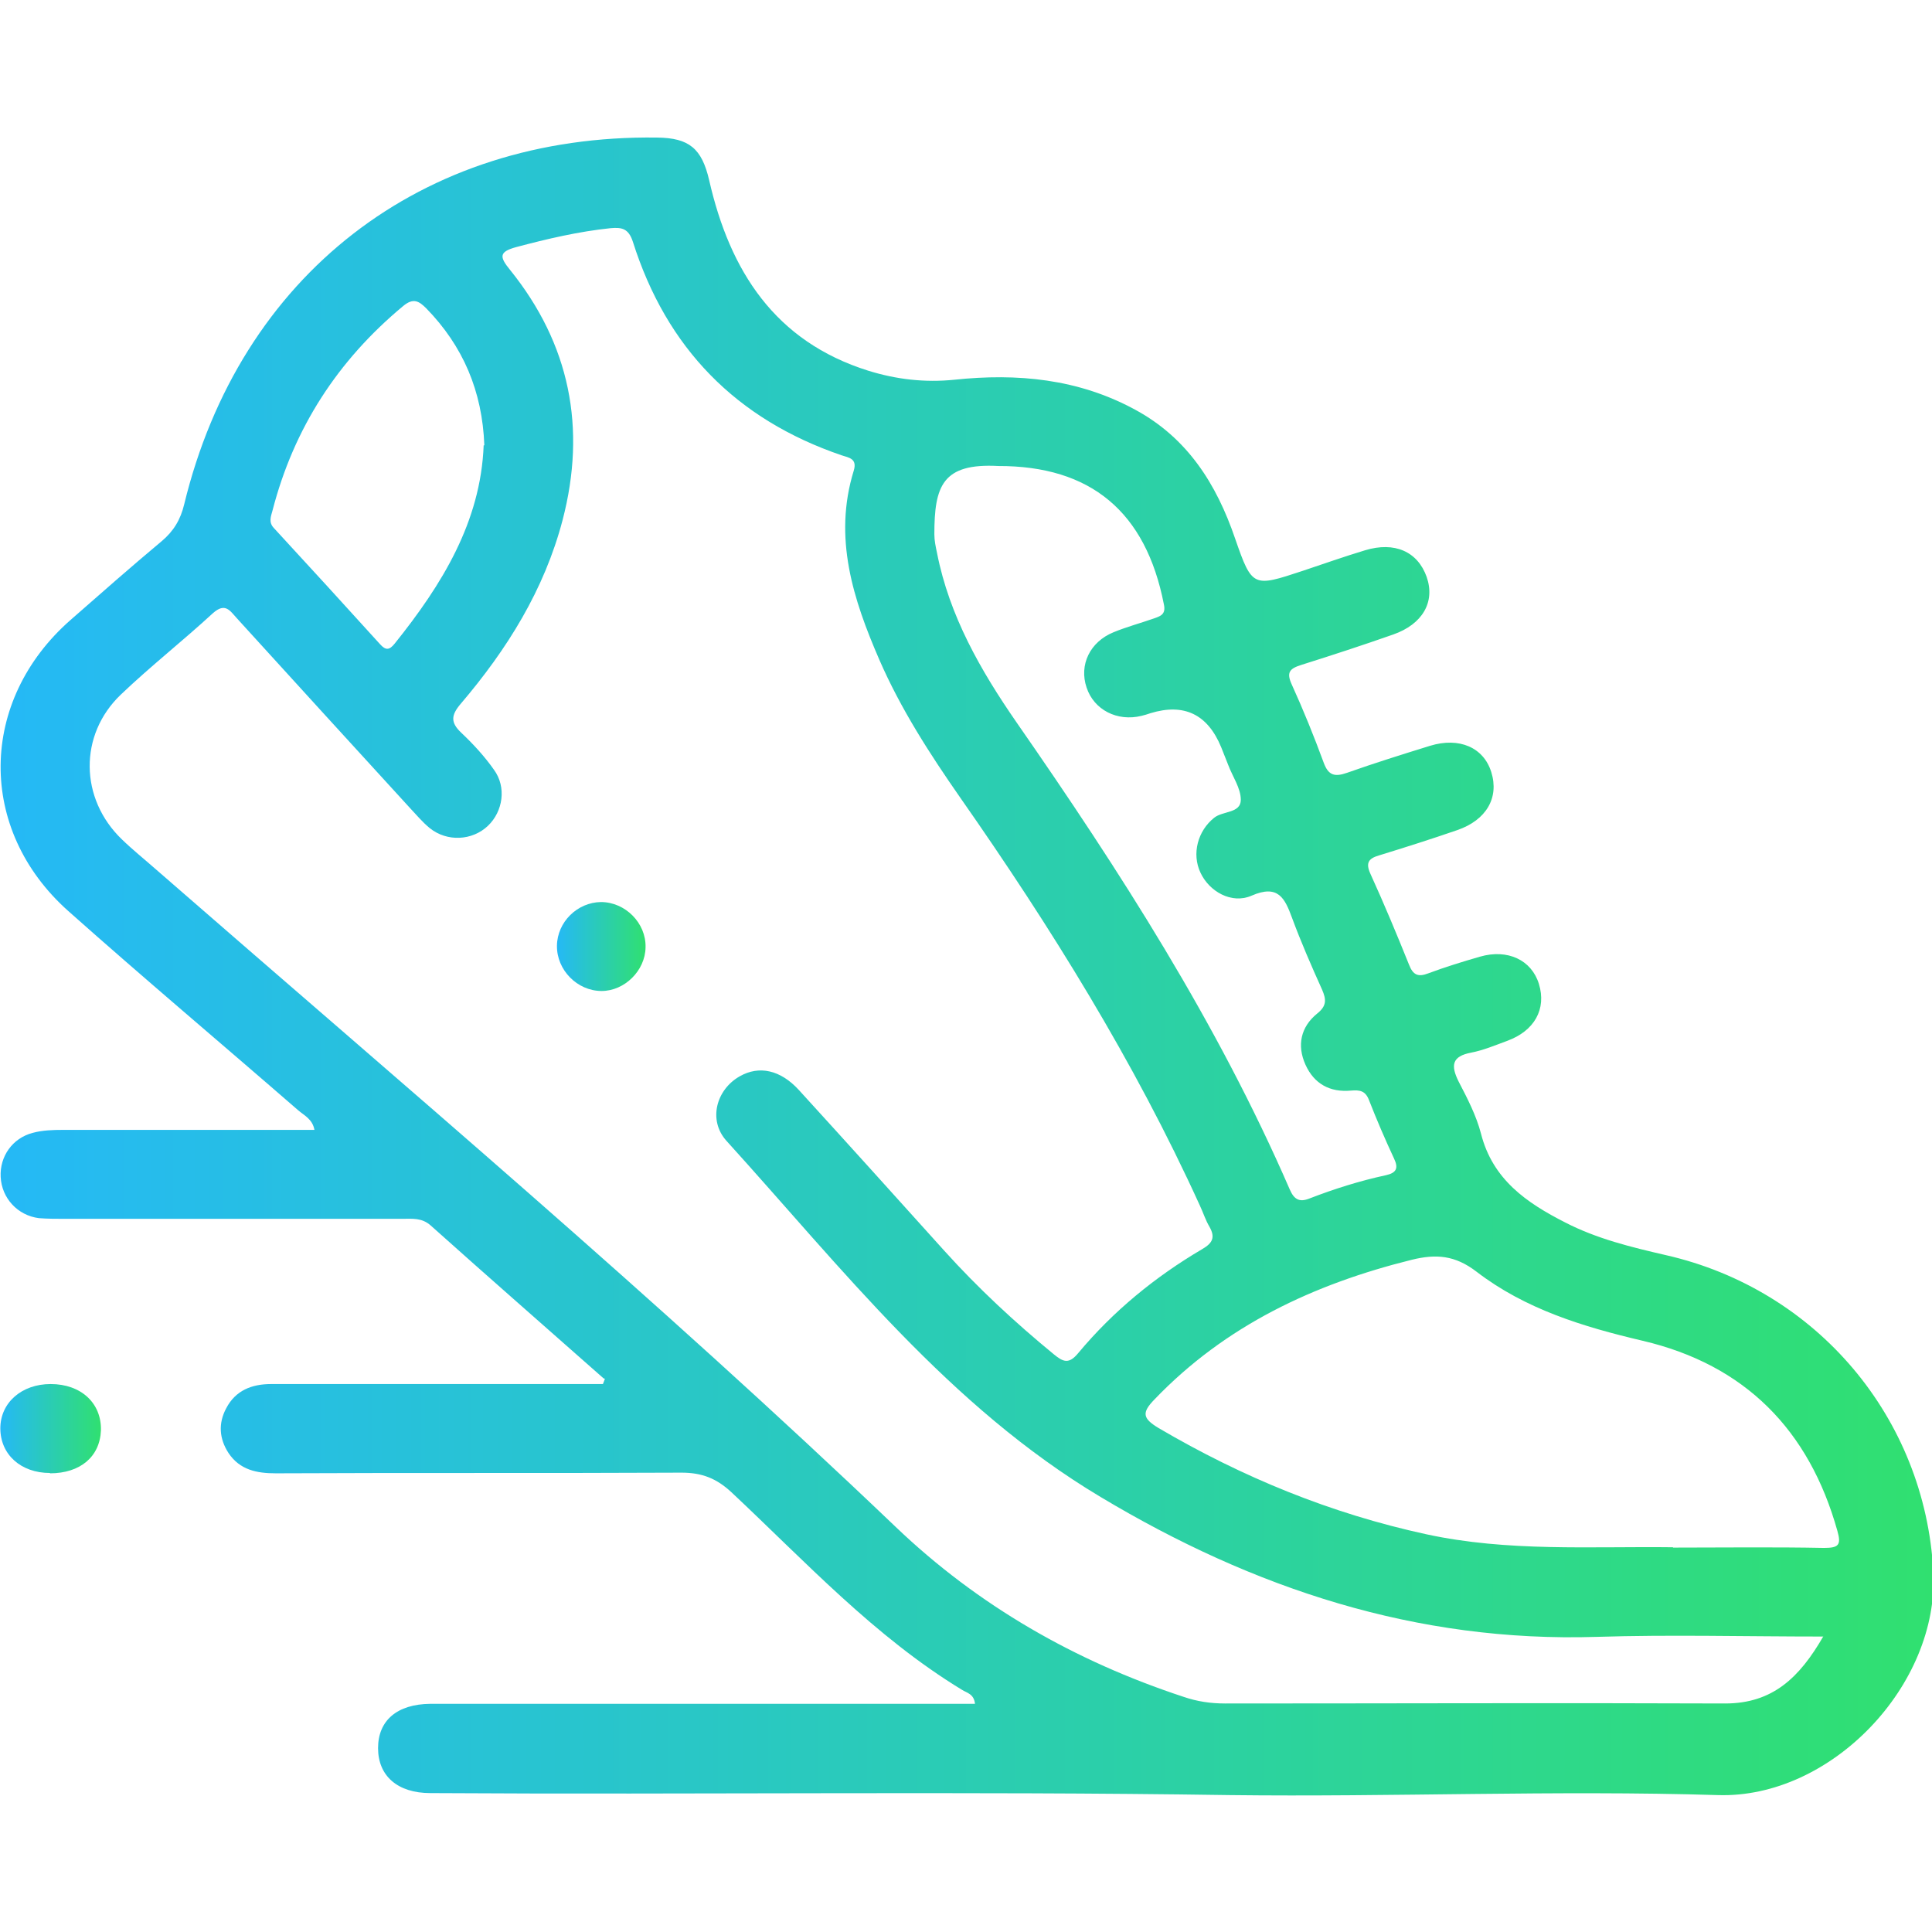 <?xml version="1.0" encoding="UTF-8"?>
<svg id="Layer_1" data-name="Layer 1" xmlns="http://www.w3.org/2000/svg" xmlns:xlink="http://www.w3.org/1999/xlink" viewBox="0 0 58 58">
  <defs>
    <style>
      .cls-1 {
        fill: url(#linear-gradient-2);
      }

      .cls-2 {
        fill: url(#linear-gradient-3);
      }

      .cls-3 {
        fill: url(#linear-gradient);
      }
    </style>
    <linearGradient id="linear-gradient" x1="0" y1="29" x2="58" y2="29" gradientUnits="userSpaceOnUse">
      <stop offset="0" stop-color="#25b9f6"/>
      <stop offset="1" stop-color="#30e070"/>
    </linearGradient>
    <linearGradient id="linear-gradient-2" x1=".01" y1="42.88" x2="3.03" y2="42.88" xlink:href="#linear-gradient"/>
    <linearGradient id="linear-gradient-3" x1="16.72" y1="28.42" x2="19.38" y2="28.42" xlink:href="#linear-gradient"/>
  </defs>
  <path class="cls-3" d="m18.12,41.38c-1.73-1.53-3.47-3.05-5.19-4.59-.27-.24-.56-.2-.86-.2-3.37,0-6.75,0-10.12,0-.26,0-.52,0-.78-.02-.64-.08-1.12-.6-1.15-1.24-.03-.61.35-1.16.96-1.32.29-.08.61-.09.91-.09,2.5,0,5,0,7.55,0-.06-.33-.32-.44-.49-.59-2.3-2-4.63-3.96-6.9-5.98-2.75-2.45-2.69-6.32.07-8.74.9-.79,1.81-1.59,2.73-2.36.36-.3.57-.65.68-1.11,1.67-6.88,7.13-11.11,14.2-11.01.96.01,1.34.33,1.56,1.28.62,2.72,1.97,4.84,4.78,5.72.84.26,1.69.36,2.58.27,1.89-.2,3.72-.03,5.43.9,1.57.85,2.44,2.23,3,3.87.51,1.47.54,1.46,2.02.97.63-.21,1.25-.43,1.88-.62.89-.27,1.58.04,1.85.8.26.75-.12,1.42-1.01,1.73-.91.32-1.83.62-2.75.91-.35.11-.46.22-.29.59.35.77.67,1.56.96,2.35.14.38.33.43.7.3.82-.29,1.65-.55,2.49-.81.88-.27,1.61.05,1.84.79.24.77-.15,1.44-1.02,1.74-.78.27-1.57.52-2.35.76-.31.09-.41.22-.26.55.41.9.79,1.81,1.16,2.73.12.31.27.38.58.26.51-.19,1.03-.35,1.55-.5.83-.24,1.55.1,1.77.82.23.75-.13,1.41-.96,1.71-.35.13-.71.28-1.07.35-.59.11-.62.39-.38.87.26.5.53,1.02.67,1.56.35,1.38,1.37,2.08,2.53,2.67.95.49,1.98.74,3.02.98,4.53,1.03,7.78,4.88,8.03,9.5.18,3.41-3.07,6.82-6.47,6.71-4.88-.15-9.77.06-14.65,0-8-.12-16-.01-24-.06-.99,0-1.57-.52-1.57-1.35,0-.83.57-1.32,1.57-1.33,5.19,0,10.38,0,15.58,0h.77c-.03-.3-.25-.33-.39-.42-2.63-1.6-4.7-3.85-6.92-5.93-.45-.42-.89-.59-1.5-.59-4.06.02-8.12,0-12.18.02-.57,0-1.08-.1-1.42-.61-.28-.43-.31-.89-.07-1.34.28-.54.77-.73,1.35-.73,2.67,0,5.33,0,8,0,.65,0,1.31,0,1.96,0,.02-.05.04-.1.06-.16Zm36.61,7.75c-2.37,0-4.59-.06-6.8.01-5.41.17-10.3-1.45-14.89-4.2-4.55-2.72-7.75-6.85-11.23-10.69-.56-.62-.31-1.54.4-1.94.58-.33,1.22-.19,1.77.41,1.46,1.6,2.92,3.22,4.37,4.83,1.01,1.12,2.12,2.15,3.29,3.11.28.23.45.3.73-.04,1.05-1.26,2.31-2.29,3.72-3.12.31-.18.4-.35.22-.67-.12-.2-.19-.43-.29-.64-1.97-4.33-4.47-8.35-7.19-12.24-.92-1.32-1.79-2.67-2.43-4.14-.79-1.82-1.39-3.67-.77-5.68.11-.36-.14-.39-.36-.46-3.17-1.08-5.26-3.22-6.27-6.41-.13-.4-.33-.44-.67-.41-.96.1-1.9.32-2.84.57-.51.14-.5.29-.18.68,1.8,2.23,2.3,4.75,1.58,7.51-.55,2.1-1.67,3.89-3.06,5.52-.29.34-.31.56.02.87.36.34.7.71.98,1.11.38.52.27,1.25-.18,1.68-.47.45-1.23.49-1.75.07-.22-.18-.4-.4-.59-.6-1.74-1.9-3.47-3.8-5.2-5.7-.21-.23-.35-.48-.72-.15-.9.83-1.87,1.59-2.76,2.44-1.27,1.21-1.24,3.13.03,4.35.32.31.67.59,1.01.89,7.47,6.51,15.05,12.9,22.22,19.75,2.48,2.37,5.39,4.03,8.64,5.1.41.14.81.2,1.25.2,5,0,10-.02,15.01,0,1.42,0,2.23-.77,2.95-2.02Zm-4.5-2.67c1.51,0,3.02-.02,4.53.01.44,0,.52-.09.4-.51-.85-3.04-2.78-4.99-5.85-5.71-1.79-.42-3.52-.95-4.98-2.07-.65-.5-1.22-.54-1.95-.36-2.94.73-5.59,1.97-7.72,4.19-.39.4-.36.57.12.86,2.52,1.48,5.18,2.57,8.04,3.19,2.45.53,4.93.36,7.4.39ZM29.97,13.99c-1.68-.09-1.92.6-1.92,2.05,0,.19.04.37.08.56.37,1.89,1.31,3.53,2.39,5.09,3.1,4.46,6.03,9.02,8.2,14.02.13.3.29.39.59.27.75-.29,1.51-.53,2.3-.7.31-.07.38-.21.24-.5-.27-.58-.52-1.16-.75-1.75-.11-.29-.28-.31-.54-.29-.63.06-1.11-.2-1.37-.78-.26-.58-.14-1.13.35-1.53.29-.23.28-.42.15-.72-.32-.71-.63-1.42-.9-2.15-.22-.6-.42-1.02-1.22-.67-.6.26-1.27-.13-1.53-.69-.27-.57-.08-1.26.41-1.65.26-.21.8-.13.8-.54,0-.35-.25-.7-.38-1.05-.07-.18-.14-.35-.21-.53q-.61-1.48-2.12-1.02c-.09.03-.18.06-.27.08-.73.18-1.43-.18-1.65-.85-.23-.68.1-1.37.81-1.66.39-.16.8-.27,1.2-.41.2-.07.38-.12.31-.43-.54-2.77-2.19-4.16-4.98-4.15Zm-15.43-.62c-.06-1.63-.64-2.98-1.74-4.11-.22-.22-.39-.33-.7-.07-1.96,1.63-3.28,3.66-3.92,6.14-.05.18-.12.35.04.52,1.07,1.16,2.13,2.32,3.19,3.49.17.19.28.18.44-.02,1.42-1.77,2.58-3.65,2.67-5.95Z"/>
  <path class="cls-1" d="m1.5,44.22c-.88,0-1.49-.56-1.49-1.34,0-.77.64-1.33,1.51-1.33.91,0,1.53.57,1.51,1.39-.03.79-.62,1.29-1.53,1.29Z"/>
  <path class="cls-2" d="m18.04,27.08c.73,0,1.36.63,1.34,1.36-.01.7-.63,1.31-1.32,1.31-.73,0-1.35-.63-1.34-1.36.01-.71.61-1.3,1.32-1.31Z"/>
</svg>